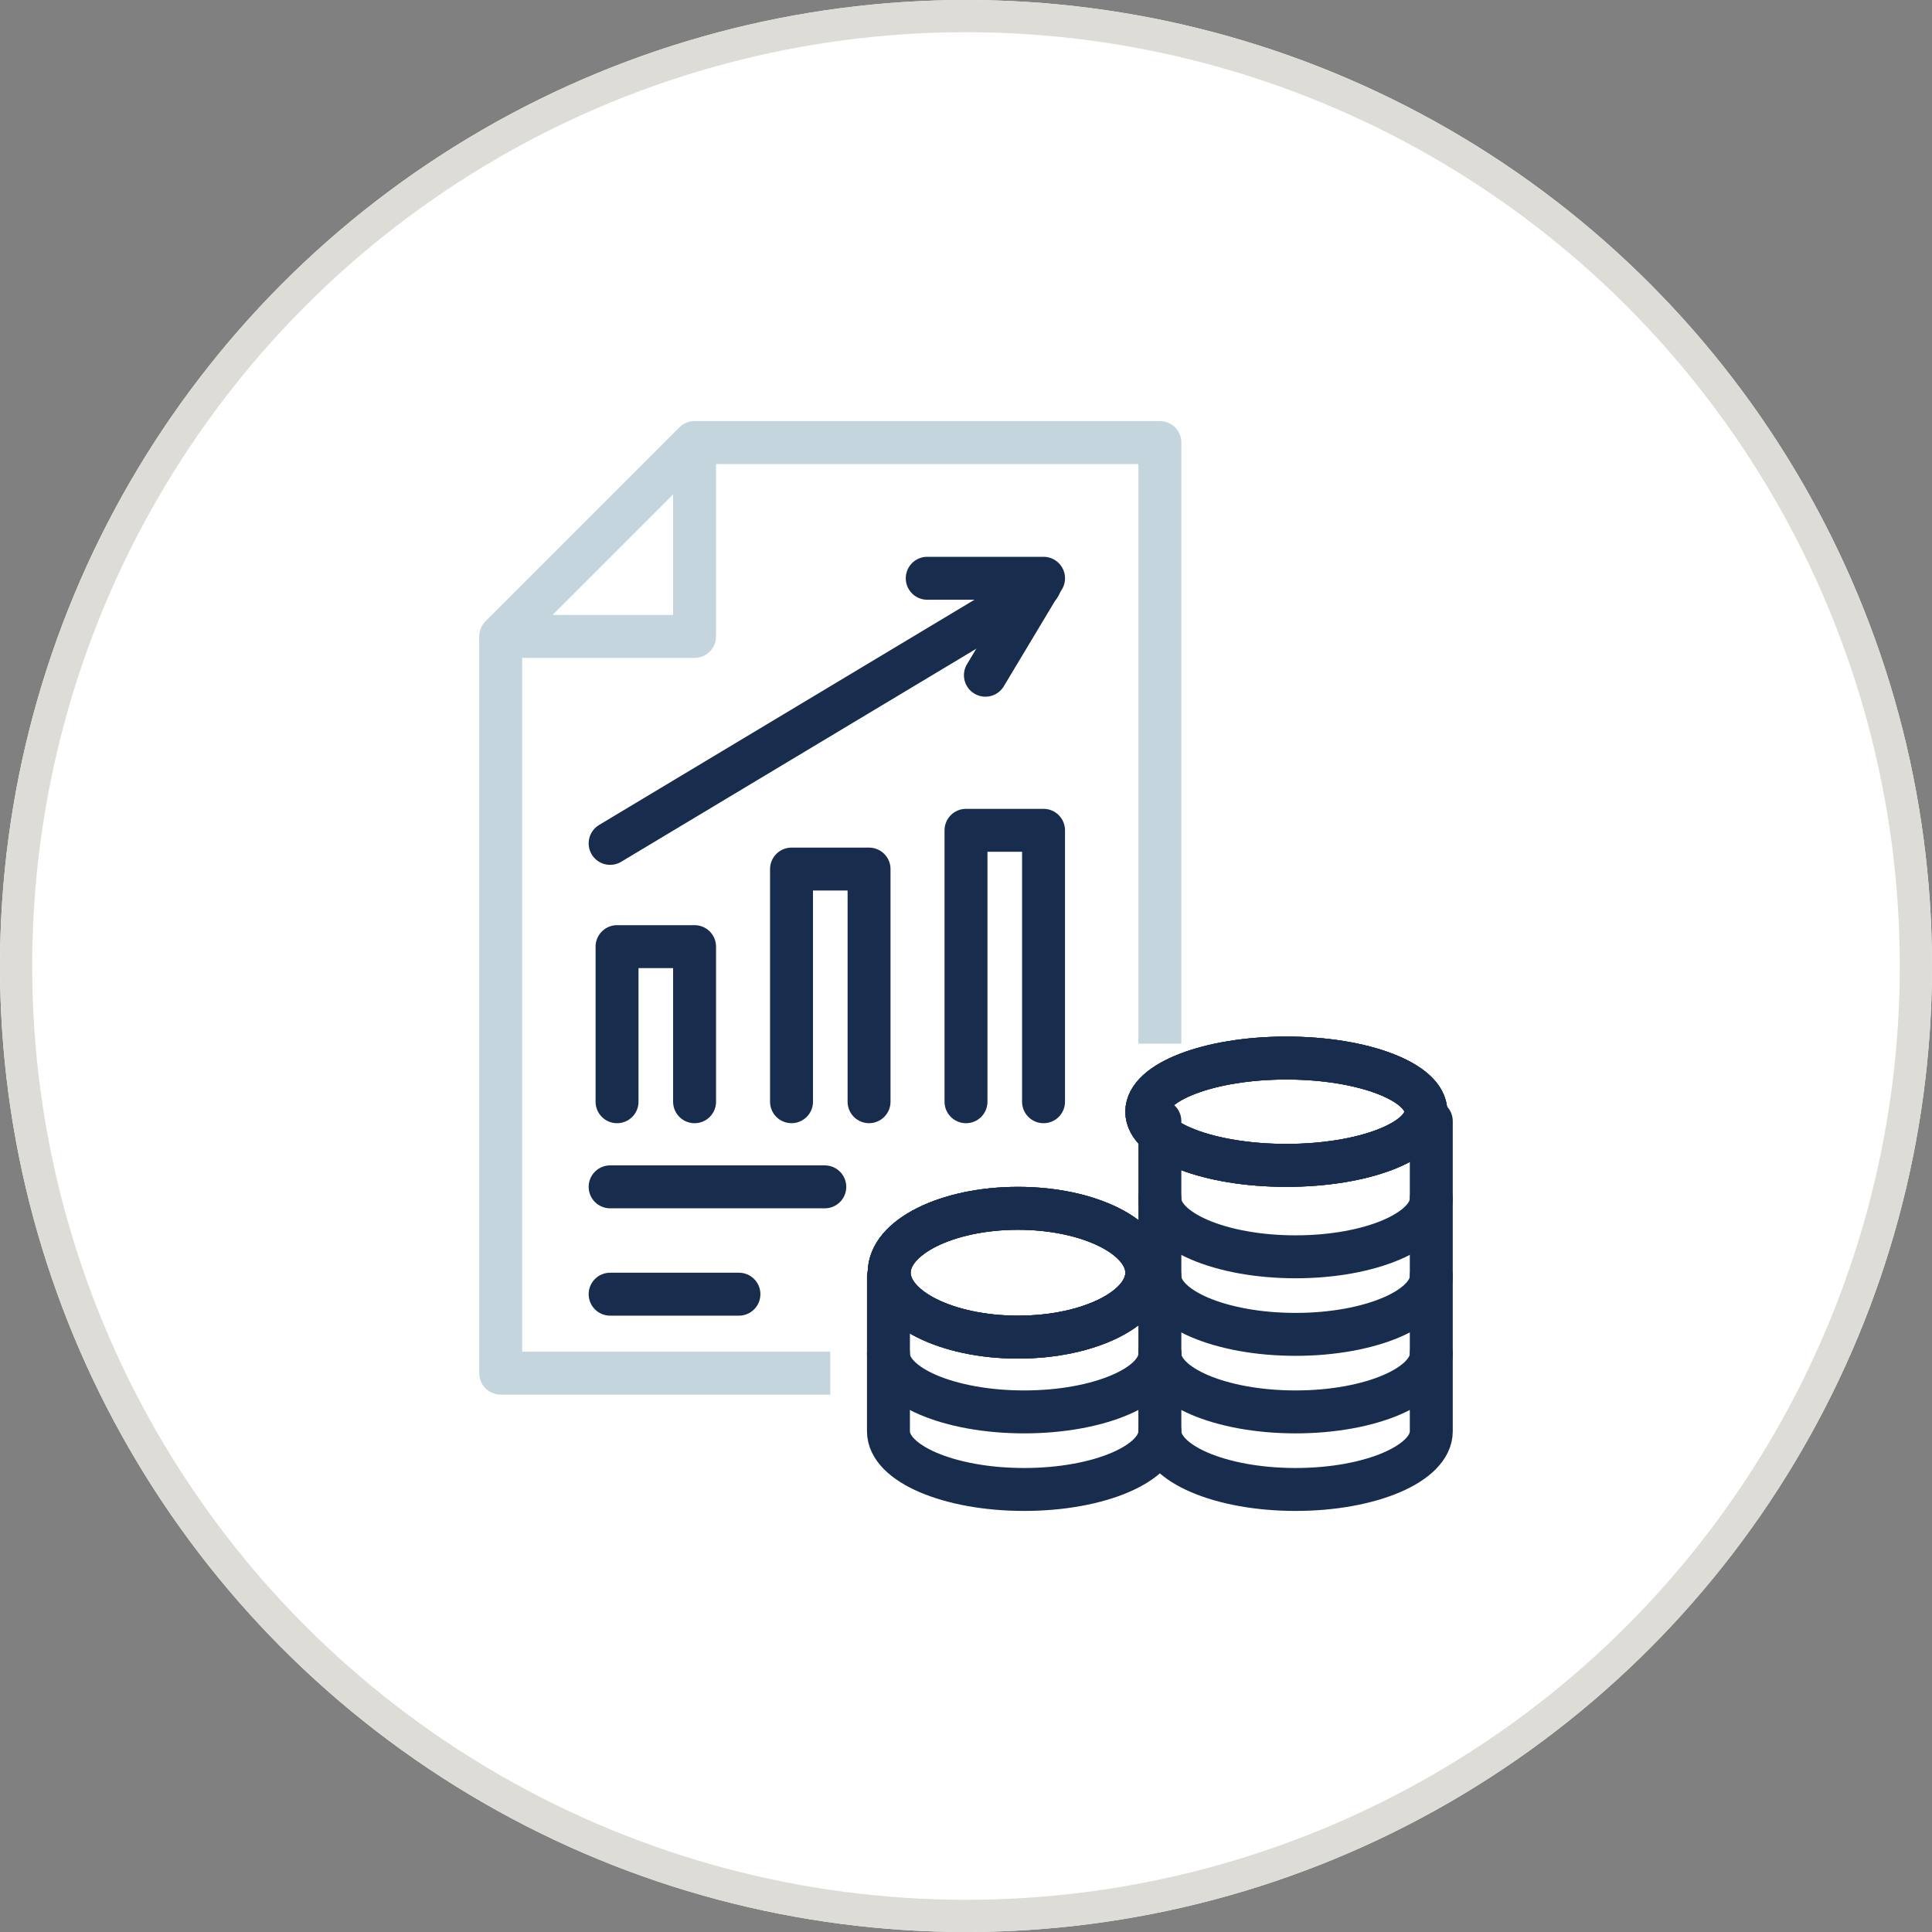 <?xml version="1.0" encoding="UTF-8"?>
<svg xmlns="http://www.w3.org/2000/svg" width="90" height="90" viewBox="0 0 90 90">
  <rect x="0" y="0" width="90" height="90" fill="#808080" stroke="none"/>
  <g id="icon_2" data-name="icon 2" transform="translate(-674 -1587.706)">
    <g id="Ellipse_39" data-name="Ellipse 39" transform="translate(674 1587.706)" fill="#fff" stroke="#dedcd7" stroke-width="1.5">
      <circle cx="45" cy="45" r="45" stroke="none"></circle>
      <circle cx="45" cy="45" r="44.25" fill="none"></circle>
    </g>
    <g id="Group_83" data-name="Group 83" transform="translate(82.422 30.994)">
      <ellipse id="Ellipse_47" data-name="Ellipse 47" cx="6.5" cy="2.5" rx="6.5" ry="2.5" transform="translate(645 1606)" fill="none" stroke="#182c4d" stroke-linecap="round" stroke-linejoin="round" stroke-width="2"></ellipse>
      <ellipse id="Ellipse_48" data-name="Ellipse 48" cx="6.5" cy="2.5" rx="6.5" ry="2.5" transform="translate(645 1606)" fill="none" stroke="#182c4d" stroke-linecap="round" stroke-linejoin="round" stroke-width="2"></ellipse>
      <ellipse id="Ellipse_49" data-name="Ellipse 49" cx="6.5" cy="2.5" rx="6.5" ry="2.5" transform="translate(645 1606)" fill="none" stroke="#182c4d" stroke-linecap="round" stroke-linejoin="round" stroke-width="2"></ellipse>
      <path id="Path_267" data-name="Path 267" d="M175,200c0,1.5,2.831,2.709,6.322,2.709s6.322-1.213,6.322-2.709" transform="translate(470.609 1412.55)" fill="none" stroke="#182c4d" stroke-linecap="round" stroke-linejoin="round" stroke-width="2"></path>
      <path id="Path_268" data-name="Path 268" d="M175,220c0,1.5,2.831,2.709,6.322,2.709s6.322-1.213,6.322-2.709" transform="translate(470.609 1396.163)" fill="none" stroke="#182c4d" stroke-linecap="round" stroke-linejoin="round" stroke-width="2"></path>
      <path id="Path_269" data-name="Path 269" d="M175,240c0,1.5,2.831,2.709,6.322,2.709s6.322-1.213,6.322-2.709" transform="translate(470.609 1379.775)" fill="none" stroke="#182c4d" stroke-linecap="round" stroke-linejoin="round" stroke-width="2"></path>
      <path id="Path_270" data-name="Path 270" d="M187.644,180v14.45c0,1.5-2.827,2.709-6.322,2.709S175,195.949,175,194.45V180" transform="translate(470.609 1428.938)" fill="none" stroke="#182c4d" stroke-linecap="round" stroke-linejoin="round" stroke-width="2"></path>
      <ellipse id="Ellipse_50" data-name="Ellipse 50" cx="6" cy="3" rx="6" ry="3" transform="translate(633 1613)" fill="none" stroke="#182c4d" stroke-linecap="round" stroke-linejoin="round" stroke-width="2"></ellipse>
      <ellipse id="Ellipse_51" data-name="Ellipse 51" cx="6" cy="3" rx="6" ry="3" transform="translate(633 1613)" fill="none" stroke="#182c4d" stroke-linecap="round" stroke-linejoin="round" stroke-width="2"></ellipse>
      <ellipse id="Ellipse_52" data-name="Ellipse 52" cx="6" cy="3" rx="6" ry="3" transform="translate(633 1613)" fill="none" stroke="#182c4d" stroke-linecap="round" stroke-linejoin="round" stroke-width="2"></ellipse>
      <path id="Path_271" data-name="Path 271" d="M105,240c0,1.5,2.831,2.709,6.322,2.709s6.322-1.213,6.322-2.709" transform="translate(527.965 1379.775)" fill="none" stroke="#182c4d" stroke-linecap="round" stroke-linejoin="round" stroke-width="2"></path>
      <path id="Path_272" data-name="Path 272" d="M105,220v7.225c0,1.5,2.827,2.709,6.322,2.709s6.322-1.21,6.322-2.709" transform="translate(527.965 1396.163)" fill="none" stroke="#182c4d" stroke-linecap="round" stroke-linejoin="round" stroke-width="2"></path>
      <path id="Path_273" data-name="Path 273" d="M20.353,89.319H5V55" transform="translate(609.903 1531.36)" fill="none" stroke="#c4d5de" stroke-linejoin="round" stroke-width="2"></path>
      <path id="Path_274" data-name="Path 274" d="M55,5H76.675V33" transform="translate(568.935 1572.328)" fill="none" stroke="#c4d5de" stroke-linejoin="round" stroke-width="2"></path>
      <path id="Path_275" data-name="Path 275" d="M14.031,14.031H5L14.031,5Z" transform="translate(609.903 1572.328)" fill="none" stroke="#c4d5de" stroke-linecap="round" stroke-linejoin="round" stroke-width="2"></path>
      <path id="Path_276" data-name="Path 276" d="M38.612,142.225V135H35v7.225" transform="translate(585.322 1465.81)" fill="none" stroke="#182c4d" stroke-linecap="round" stroke-linejoin="round" stroke-width="2"></path>
      <path id="Path_277" data-name="Path 277" d="M83.612,125.837V115H80v10.837" transform="translate(548.45 1482.197)" fill="none" stroke="#182c4d" stroke-linecap="round" stroke-linejoin="round" stroke-width="2"></path>
      <path id="Path_278" data-name="Path 278" d="M128.612,117.644V105H125v12.644" transform="translate(511.578 1490.391)" fill="none" stroke="#182c4d" stroke-linecap="round" stroke-linejoin="round" stroke-width="2"></path>
      <line id="Line_74" data-name="Line 74" x2="10" transform="translate(620 1612)" fill="none" stroke="#182c4d" stroke-linecap="round" stroke-linejoin="round" stroke-width="2"></line>
      <line id="Line_75" data-name="Line 75" x2="6" transform="translate(620 1617)" fill="none" stroke="#182c4d" stroke-linecap="round" stroke-linejoin="round" stroke-width="2"></line>
      <line id="Line_76" data-name="Line 76" y1="12" x2="20" transform="translate(620 1584)" fill="none" stroke="#182c4d" stroke-linecap="round" stroke-linejoin="round" stroke-width="2"></line>
      <path id="Path_279" data-name="Path 279" d="M115,40h5.419l-2.709,4.516" transform="translate(519.772 1543.65)" fill="none" stroke="#182c4d" stroke-linecap="round" stroke-linejoin="round" stroke-width="2"></path>
    </g>
  </g>
</svg>
